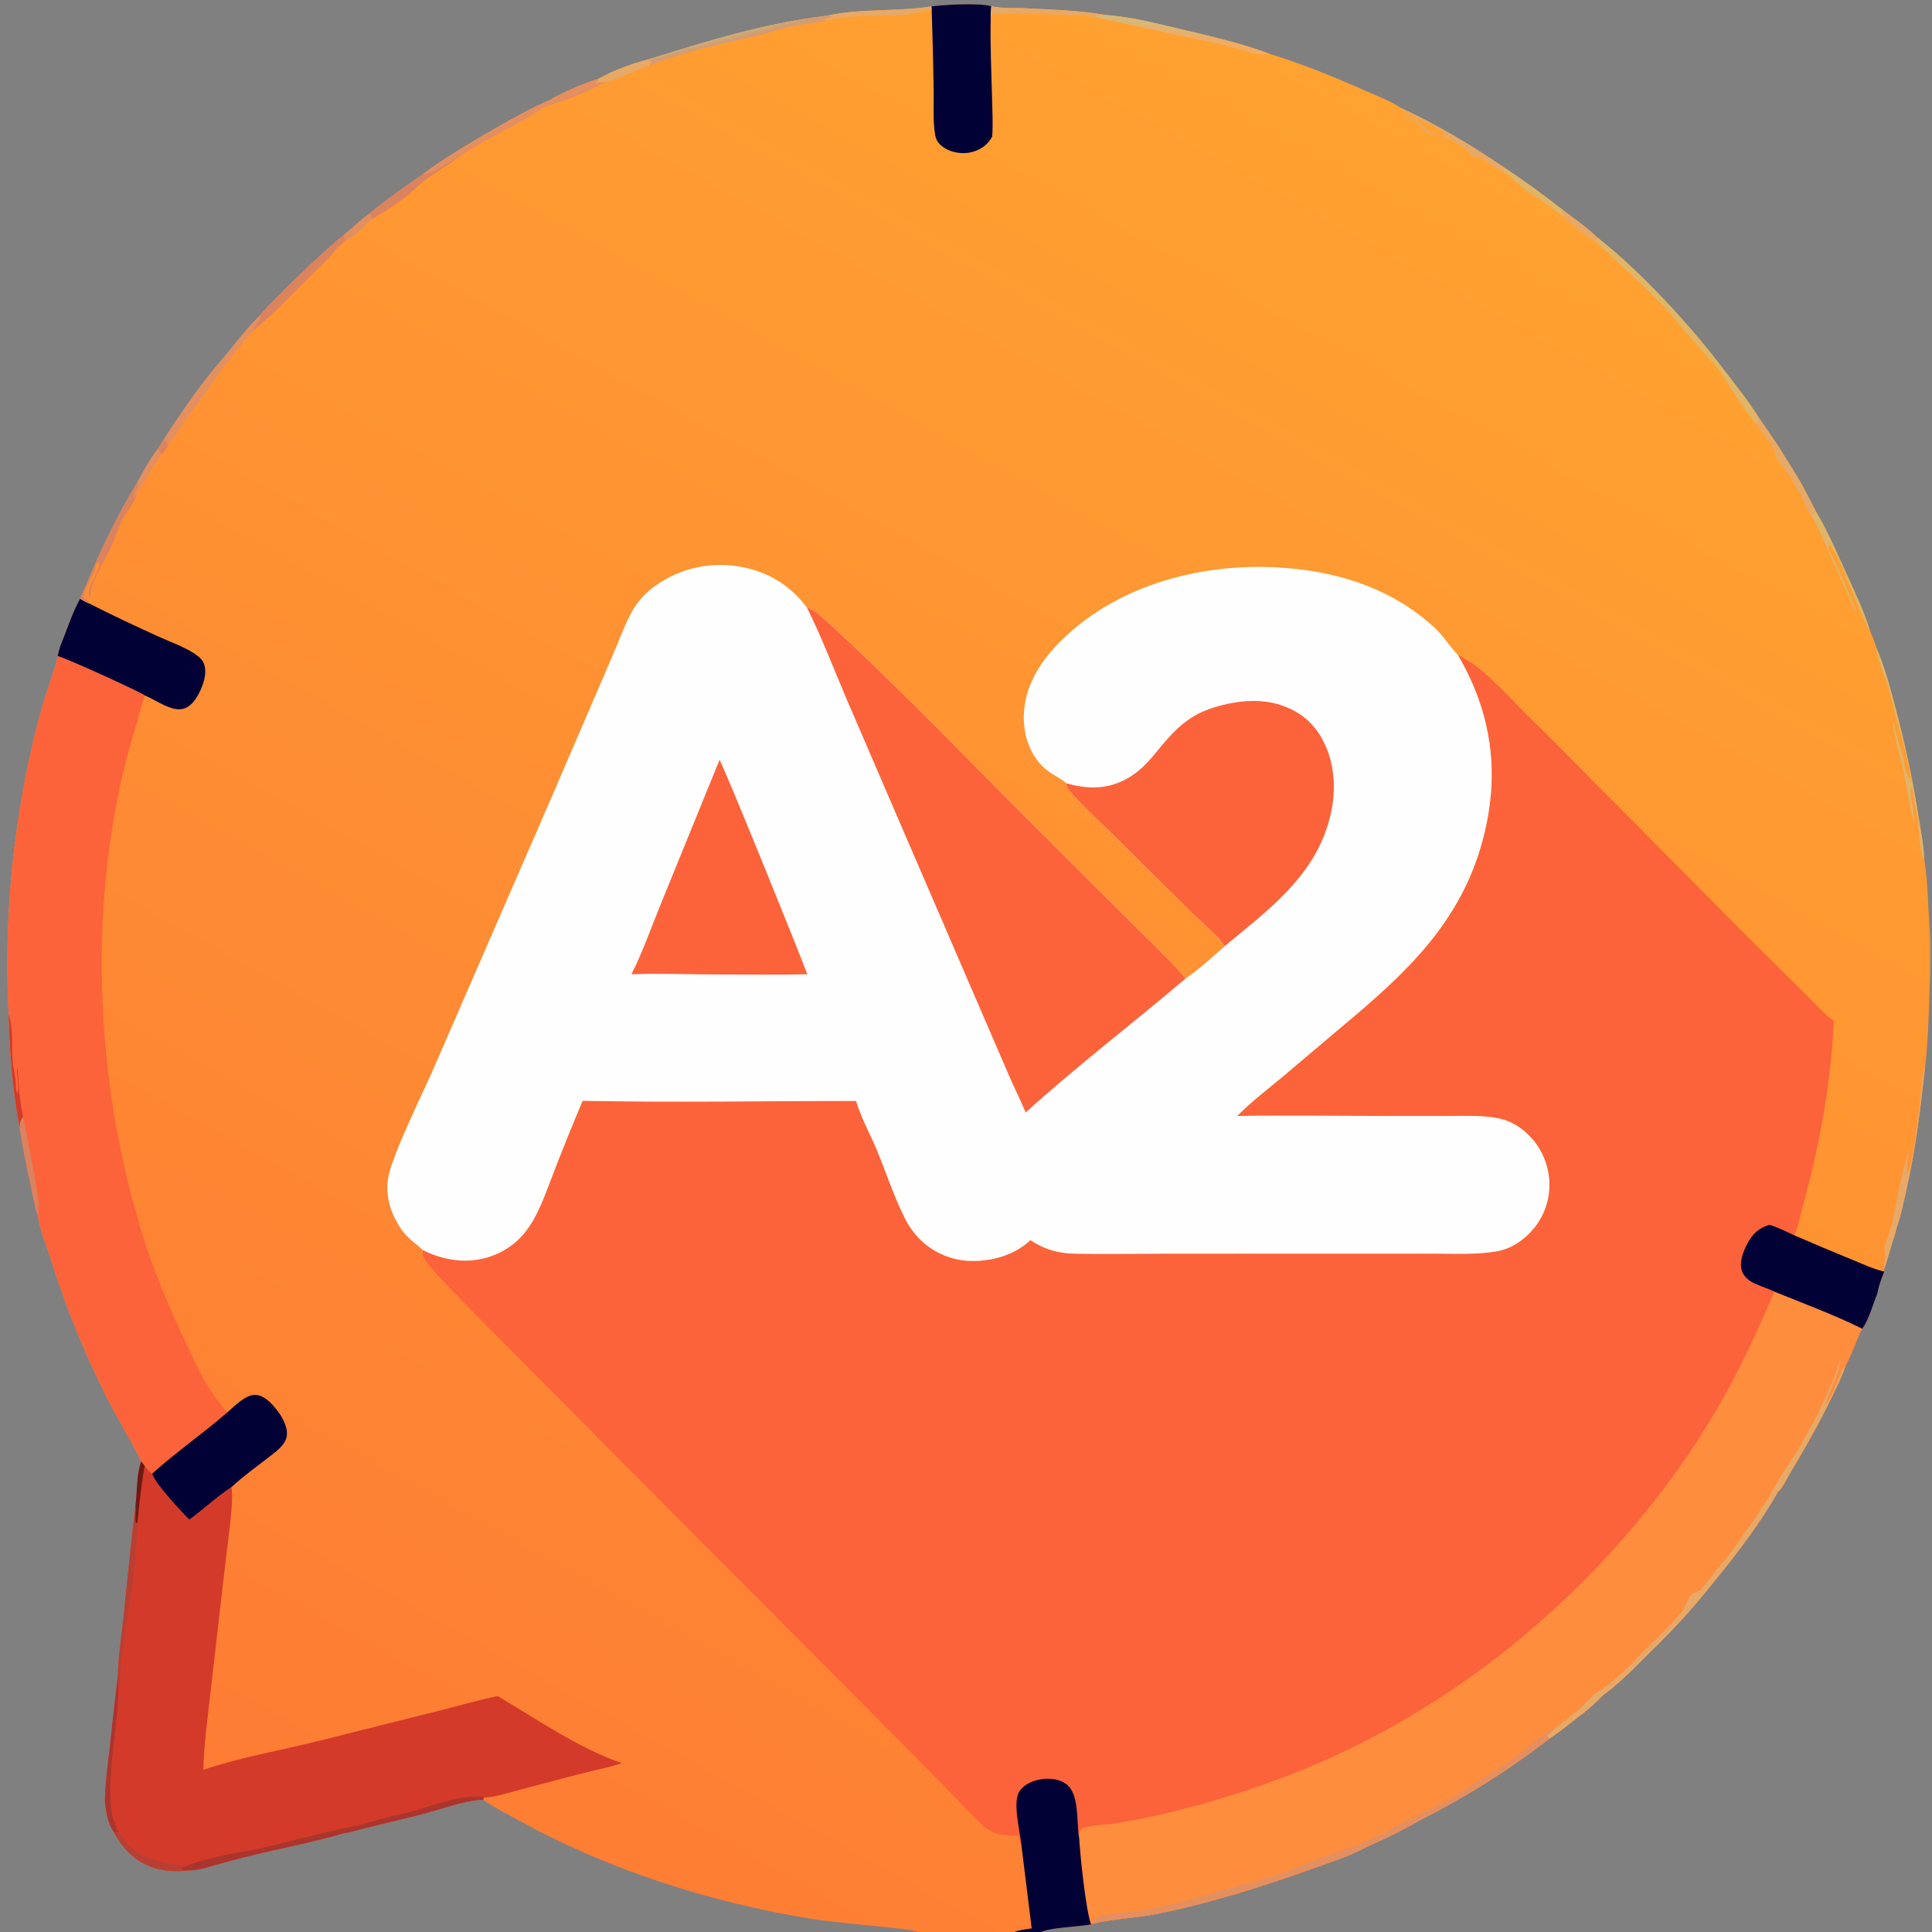 <svg version="1.1" xmlns="http://www.w3.org/2000/svg" style="display: block;" viewBox="0 0 2048 2048" width="512" height="512">
<rect x="0" y="0" width="2048" height="2048" fill="#808080" stroke="none"/>
<defs>
	<linearGradient id="Gradient1" gradientUnits="userSpaceOnUse" x1="1234.72" y1="38.168" x2="1236.32" y2="24.487">
		<stop class="stop0" offset="0" stop-opacity="1" stop-color="rgb(241,171,99)"/>
		<stop class="stop1" offset="1" stop-opacity="1" stop-color="rgb(212,185,123)"/>
	</linearGradient>
	<linearGradient id="Gradient2" gradientUnits="userSpaceOnUse" x1="768.201" y1="44.764" x2="766.846" y2="39.622">
		<stop class="stop0" offset="0" stop-opacity="1" stop-color="rgb(212,155,111)"/>
		<stop class="stop1" offset="1" stop-opacity="1" stop-color="rgb(202,172,122)"/>
	</linearGradient>
	<linearGradient id="Gradient3" gradientUnits="userSpaceOnUse" x1="470.158" y1="2012.49" x2="1514.24" y2="131.025">
		<stop class="stop0" offset="0" stop-opacity="1" stop-color="rgb(254,124,52)"/>
		<stop class="stop1" offset="1" stop-opacity="1" stop-color="rgb(255,162,49)"/>
	</linearGradient>
</defs>
<path transform="translate(0,0)" fill="url(#Gradient3)" d="M 987.303 6.745 C 1002.11 4.98 1036.87 2.781 1050.85 6.544 C 1061.66 9.343 1074.47 8.134 1085.62 8.691 C 1114.78 10.146 1144.27 11.014 1173.1 15.983 C 1199.42 17.888 1225.17 24.689 1250.76 30.704 C 1282.86 38.254 1315.29 45.532 1346.21 57.179 C 1381.37 68.097 1414.15 81.478 1447.77 96.361 C 1459.73 101.66 1474.12 107.084 1484.94 114.415 C 1523.29 131.965 1560.43 154.402 1595.3 178.071 C 1615.75 191.69 1635.66 206.096 1654.99 221.256 C 1667.67 231.032 1681.79 240.717 1693.32 251.805 C 1737.66 286.285 1791.69 344.644 1825.76 389.85 C 1839.2 407.348 1853.45 424.952 1865.03 443.739 C 1872.16 453.766 1879.13 463.909 1885.93 474.164 C 1895.07 489.658 1905.63 504.679 1913.83 520.65 L 1925.24 542.697 C 1928.18 548.014 1931.66 553.408 1934.19 558.91 C 1942.84 575.548 1950.4 592.883 1958.15 609.96 C 1966.78 628.981 1976.09 648.352 1982.18 668.356 C 1984.24 673.799 1987.51 680.181 1988.57 685.82 C 1997.89 706.699 2003.61 728.886 2009.42 750.942 C 2019.75 790.131 2027.92 828.343 2034.17 868.367 C 2036.27 881.819 2039.27 896.401 2039.62 909.949 C 2043.94 936.342 2043.77 963.774 2045.84 990.443 C 2046.16 1004.16 2045.63 1017.9 2045.96 1031.59 C 2044.68 1064.92 2044.54 1098.87 2040.56 1132.01 C 2035.66 1176.82 2030.25 1220.73 2020.1 1264.71 C 2017.34 1276.69 2014.88 1289.36 2010.7 1300.92 C 2009.46 1305.6 2008.51 1310.78 2006.4 1315.15 C 2004.13 1323.97 2001.26 1332.54 1998.71 1341.27 L 1996.98 1346.03 L 1997.32 1348 C 1994.79 1354.54 1991.17 1363.61 1990.3 1370.56 C 1985.2 1382.93 1981.74 1397.48 1974.09 1408.5 L 1971.38 1413.37 C 1966.47 1424.99 1961.96 1437.55 1955.94 1448.62 C 1952.44 1459.84 1946.76 1470.58 1941.66 1481.16 C 1928.1 1509.29 1913.13 1535.63 1897.04 1562.37 C 1894.29 1566.95 1888.93 1578.46 1884.83 1581.18 C 1869.99 1607.43 1852.9 1630.93 1834.51 1654.75 C 1816.57 1677.3 1798.65 1699.83 1779.03 1720.99 C 1764.54 1736.61 1749 1751.41 1733.99 1766.54 C 1722.95 1777.41 1711.95 1787.64 1699.45 1796.88 C 1690.95 1805.22 1682.49 1813.46 1672.68 1820.29 C 1662.77 1828.08 1652.97 1836.05 1642.45 1843.01 C 1599.55 1876.22 1553.54 1905.2 1505.07 1929.54 C 1486.32 1940.47 1466.84 1949.69 1447.1 1958.63 C 1429.57 1967.96 1409.74 1974.24 1391.08 1980.92 C 1337.45 2000.11 1281.97 2017.72 1226.02 2028.84 C 1203.51 2033.31 1180.04 2033.97 1157.79 2039.29 L 1156.53 2039.97 C 1142.44 2042.65 1114.6 2043.02 1103.53 2048 L 1075.31 2048 L 973.316 2048 C 963.868 2044.84 952.373 2044.47 942.495 2043.29 C 915.094 2040.04 887.349 2038.31 860.104 2033.99 C 754.316 2017.21 641.995 1981.19 548.374 1928.83 C 536.25 1922.04 523.449 1915.94 512.225 1907.74 C 492.088 1907.96 459.293 1920.94 438.304 1925.45 L 388.494 1937.54 C 380.37 1939.52 371.976 1942.21 363.739 1943.51 C 336.669 1951.39 308.733 1957.2 281.242 1963.43 C 266.172 1966.89 251.179 1970.67 236.274 1974.78 C 225.044 1977.77 212.048 1982.61 200.393 1982.74 C 188.212 1984.28 175.236 1983.72 163.448 1980.1 C 143.512 1973.98 129.726 1959.52 120.291 1941.42 C 113.989 1932.61 112.463 1920.16 111.164 1909.71 C 111.459 1890.39 114.322 1870.6 116.432 1851.39 C 119.132 1826.22 121.969 1801.06 124.943 1775.91 C 125.266 1755.4 128.933 1733.82 131.043 1713.32 C 135.04 1674.51 138.759 1635.56 143.51 1596.84 C 145.544 1581.96 144.504 1562.98 149.731 1549.1 C 138.045 1525.33 123.977 1502.72 112.013 1479.08 C 88.604 1432.21 69.016 1383.52 53.44 1333.49 C 49.016 1319.34 42.182 1303.76 40.231 1289.11 C 36.804 1278.94 35.024 1267.82 32.739 1257.33 C 28.237 1236.68 23.938 1216.2 20.855 1195.28 C 13.281 1156.35 10.167 1114.97 9.213 1075.37 C 4.137 977.668 12.999 879.736 35.534 784.528 C 39.218 769.442 43.017 754.274 47.668 739.452 C 51.936 725.847 56.934 712.533 60.599 698.738 L 61.16 695.48 C 61.694 692.334 62.725 689.128 63.504 686.023 C 70.392 669.028 76.141 650.743 84.879 634.628 L 87.409 628.927 C 92.676 618.26 96.75 606.633 101.691 595.755 C 114.911 566.644 129.124 538.063 145.867 510.804 C 152.416 498.676 159.043 486.709 167.405 475.713 L 173.729 465.716 C 193.874 434.519 216.102 402.332 240.905 374.592 C 252.221 360.225 263.56 346.175 276.602 333.306 C 280.92 327.166 287.305 321.642 292.577 316.19 C 310.876 297.362 329.849 279.2 349.458 261.74 C 354.42 257.289 359.455 253.038 364.686 248.907 C 373.677 241.476 382.208 233.356 391.579 226.411 C 409.463 211.285 428.856 198.165 448.054 184.792 C 471.544 165.925 554.446 117.285 582.122 106.415 C 592.767 99.629 622.672 86.505 634.651 83.428 C 649.999 74.572 669.694 67.556 686.744 63.035 C 751.411 42.988 809.971 24.695 877.805 16.412 C 911.58 8.812 953.652 12.445 987.303 6.745 z"/>
<path transform="translate(0,0)" fill="rgb(252,99,58)" d="M 1545.32 694.101 C 1548.57 695.817 1551.7 697.705 1554.87 699.561 C 1577.44 712.769 1604.47 744.258 1624.18 763.271 C 1646.3 784.612 1667.64 806.807 1689.34 828.575 L 1850.28 990.729 L 1915.37 1055.35 C 1924.47 1064.22 1933.62 1074.85 1943.89 1082.23 C 1941.12 1148.01 1928.72 1214.29 1911.34 1277.69 C 1908.47 1288.19 1906.58 1299.6 1902 1309.48 C 1922.26 1318.3 1942.62 1326.89 1963.07 1335.24 C 1974.11 1339.75 1985.74 1345.22 1997.32 1348 C 1994.79 1354.54 1991.17 1363.61 1990.3 1370.56 C 1985.2 1382.93 1981.74 1397.48 1974.09 1408.5 L 1971.38 1413.37 C 1966.47 1424.99 1961.96 1437.55 1955.94 1448.62 C 1952.44 1459.84 1946.76 1470.58 1941.66 1481.16 C 1928.1 1509.29 1913.13 1535.63 1897.04 1562.37 C 1894.29 1566.95 1888.93 1578.46 1884.83 1581.18 C 1869.99 1607.43 1852.9 1630.93 1834.51 1654.75 C 1816.57 1677.3 1798.65 1699.83 1779.03 1720.99 C 1764.54 1736.61 1749 1751.41 1733.99 1766.54 C 1722.95 1777.41 1711.95 1787.64 1699.45 1796.88 C 1690.95 1805.22 1682.49 1813.46 1672.68 1820.29 C 1662.77 1828.08 1652.97 1836.05 1642.45 1843.01 C 1599.55 1876.22 1553.54 1905.2 1505.07 1929.54 C 1486.32 1940.47 1466.84 1949.69 1447.1 1958.63 C 1429.57 1967.96 1409.74 1974.24 1391.08 1980.92 C 1337.45 2000.11 1281.97 2017.72 1226.02 2028.84 C 1203.51 2033.31 1180.04 2033.97 1157.79 2039.29 L 1156.53 2039.97 C 1142.44 2042.65 1114.6 2043.02 1103.53 2048 L 1075.31 2048 C 1080.63 2045.76 1087.92 2045.2 1093.64 2044.16 L 1082.68 1955.48 C 1081.64 1953.97 1080.72 1952.81 1080.4 1950.96 C 1080.1 1949.24 1079.96 1947.4 1079.74 1945.67 L 1077.89 1946.33 C 1072.48 1945.08 1066.92 1945.65 1061.45 1944.8 C 1053.43 1943.55 1047.6 1940.23 1041.64 1934.81 C 1029.48 1923.74 1018.36 1911.02 1006.7 1899.37 L 913.156 1804.8 L 707.551 1598.47 L 523.215 1412.79 C 507.352 1396.5 491.189 1380.55 475.54 1364.03 C 467.478 1355.52 458.617 1346.78 451.738 1337.27 C 448.663 1333.02 447.5 1330.3 448.213 1325.11 C 450.073 1326.05 451.962 1326.94 453.878 1327.76 C 476.298 1337.55 501.059 1339.62 524.062 1330.34 C 537.166 1325.13 548.64 1316.52 557.298 1305.39 C 571.679 1286.84 579.362 1261.72 587.987 1240.04 C 597.479 1215.5 607.355 1191.12 617.609 1166.89 C 714.103 1168.81 810.961 1167.04 907.494 1167.09 C 912.532 1184.5 922.407 1201.98 929.419 1218.85 C 939.215 1242.41 947.355 1267.68 958.714 1290.42 C 962.644 1298.47 967.752 1305.89 973.871 1312.43 C 988.719 1327.8 1009.14 1336.53 1030.51 1336.66 C 1052.23 1336.97 1076.38 1329.98 1092.18 1314.57 C 1107.26 1324.47 1121.63 1328.67 1139.62 1328.97 C 1172.4 1329.51 1205.28 1328.96 1238.07 1328.94 L 1428.92 1328.92 L 1520.73 1328.91 C 1542.52 1328.89 1565.24 1330.19 1586.77 1326.43 C 1599.8 1324.16 1611.08 1317.33 1620.49 1308.09 C 1634.49 1294.43 1642.39 1275.71 1642.42 1256.15 C 1642.47 1235.93 1634.28 1216.56 1619.74 1202.5 C 1610.93 1194 1600.3 1187.83 1588.25 1185.44 C 1571.6 1182.13 1554.37 1182.93 1537.48 1182.95 L 1482.19 1182.99 C 1425.32 1183.02 1368.31 1182.15 1311.46 1182.96 C 1326.54 1167.75 1343.94 1154.53 1360.37 1140.79 L 1422.65 1088.15 C 1489.82 1032 1548.45 978.328 1571.88 889.883 C 1590.31 820.277 1581.61 756.2 1545.32 694.101 z"/>
<path transform="translate(0,0)" fill="rgb(254,141,61)" d="M 1880.77 1369.12 C 1911.92 1381.76 1943.98 1393.55 1974.09 1408.5 L 1971.38 1413.37 C 1966.47 1424.99 1961.96 1437.55 1955.94 1448.62 C 1952.44 1459.84 1946.76 1470.58 1941.66 1481.16 C 1928.1 1509.29 1913.13 1535.63 1897.04 1562.37 C 1894.29 1566.95 1888.93 1578.46 1884.83 1581.18 C 1869.99 1607.43 1852.9 1630.93 1834.51 1654.75 C 1816.57 1677.3 1798.65 1699.83 1779.03 1720.99 C 1764.54 1736.61 1749 1751.41 1733.99 1766.54 C 1722.95 1777.41 1711.95 1787.64 1699.45 1796.88 C 1690.95 1805.22 1682.49 1813.46 1672.68 1820.29 C 1662.77 1828.08 1652.97 1836.05 1642.45 1843.01 C 1599.55 1876.22 1553.54 1905.2 1505.07 1929.54 C 1486.32 1940.47 1466.84 1949.69 1447.1 1958.63 C 1429.57 1967.96 1409.74 1974.24 1391.08 1980.92 C 1337.45 2000.11 1281.97 2017.72 1226.02 2028.84 C 1203.51 2033.31 1180.04 2033.97 1157.79 2039.29 L 1156.53 2039.97 C 1150.93 2024.7 1144.99 1966.76 1143.93 1948.29 C 1143.93 1945.93 1143.75 1943.45 1144.49 1941.18 C 1146.57 1934.78 1171.77 1934.4 1178.24 1933.43 C 1244 1923.57 1319.47 1901 1380.96 1876.02 C 1560.52 1803.07 1718.58 1664.11 1817.59 1497.81 C 1841.88 1457.02 1862.37 1412.83 1880.77 1369.12 z"/>
<path transform="translate(0,0)" fill="rgb(228,143,96)" d="M 1500.58 1925.42 C 1514.58 1917.13 1530.02 1911.4 1543.76 1902.69 C 1564.7 1889.42 1586.7 1876.31 1606.94 1862.07 C 1620.12 1852.8 1633.18 1838.25 1648.21 1832.29 L 1647.61 1832.96 C 1645.61 1835.19 1643.67 1836.82 1641.23 1838.55 L 1640.49 1840.51 L 1642.45 1843.01 C 1599.55 1876.22 1553.54 1905.2 1505.07 1929.54 C 1486.32 1940.47 1466.84 1949.69 1447.1 1958.63 C 1429.57 1967.96 1409.74 1974.24 1391.08 1980.92 C 1337.45 2000.11 1281.97 2017.72 1226.02 2028.84 C 1203.51 2033.31 1180.04 2033.97 1157.79 2039.29 C 1157.98 2038 1157.78 2038.25 1158.47 2037.28 C 1158.72 2036.92 1159.01 2036.6 1159.26 2036.25 C 1161.3 2033.54 1162.85 2032.27 1166.1 2031.14 C 1175.65 2027.82 1206.23 2026.47 1219.48 2023.84 C 1244.92 2018.8 1269.59 2011.06 1294.51 2004.05 C 1316.9 1997.75 1339.48 1992.31 1361.45 1984.62 C 1374.57 1980.02 1387.11 1973.98 1400.17 1969.22 C 1416.68 1963.22 1432.9 1958.49 1449.15 1951.51 C 1466.39 1943.03 1483.46 1934.14 1500.58 1925.42 z"/>
<path transform="translate(0,0)" fill="rgb(231,169,103)" d="M 1875.34 1586.91 C 1877.36 1586.06 1878.35 1585.4 1879.64 1583.67 C 1880.8 1582.1 1881.94 1580.83 1883.38 1579.5 L 1884.83 1581.18 C 1869.99 1607.43 1852.9 1630.93 1834.51 1654.75 C 1816.57 1677.3 1798.65 1699.83 1779.03 1720.99 C 1764.54 1736.61 1749 1751.41 1733.99 1766.54 C 1722.95 1777.41 1711.95 1787.64 1699.45 1796.88 C 1690.95 1805.22 1682.49 1813.46 1672.68 1820.29 L 1669.45 1815.51 C 1680.25 1808.47 1686.12 1796.02 1697.8 1791.17 C 1700.67 1788.33 1704.34 1786.13 1707.48 1783.57 C 1714.44 1777.89 1721.19 1771.84 1727.73 1765.7 C 1744.61 1747.09 1763.78 1730.54 1780.33 1711.73 C 1785.72 1705.61 1787.5 1697.54 1792.39 1691.2 C 1795.32 1687.41 1799.55 1688.47 1802.96 1684.86 C 1812.05 1675.27 1818.83 1663.69 1828.17 1654.22 C 1832.87 1649.2 1836.67 1642.97 1840.64 1637.35 C 1847.41 1627.78 1854.45 1618.35 1860.96 1608.6 C 1865.75 1601.44 1870.11 1593.74 1875.34 1586.91 z"/>
<path transform="translate(0,0)" fill="rgb(231,169,103)" d="M 1875.34 1586.91 C 1883.28 1569.97 1895.07 1554.13 1904.92 1538.23 C 1920.04 1513.81 1943.16 1468.97 1950.45 1441.56 L 1950.86 1440 C 1952.21 1452.17 1934.03 1484.61 1935.19 1488.66 C 1940.09 1484.33 1950.87 1456.78 1954.26 1449.14 L 1955.94 1448.62 C 1952.44 1459.84 1946.76 1470.58 1941.66 1481.16 C 1928.1 1509.29 1913.13 1535.63 1897.04 1562.37 C 1894.29 1566.95 1888.93 1578.46 1884.83 1581.18 L 1883.38 1579.5 C 1881.94 1580.83 1880.8 1582.1 1879.64 1583.67 C 1878.35 1585.4 1877.36 1586.06 1875.34 1586.91 z"/>
<path transform="translate(0,0)" fill="rgb(231,169,103)" d="M 1669.45 1815.51 L 1672.68 1820.29 C 1662.77 1828.08 1652.97 1836.05 1642.45 1843.01 L 1640.49 1840.51 L 1641.23 1838.55 C 1643.67 1836.82 1645.61 1835.19 1647.61 1832.96 L 1648.21 1832.29 C 1655.45 1826.94 1662.31 1821.01 1669.45 1815.51 z"/>
<path transform="translate(0,0)" fill="rgb(2,1,53)" d="M 1082.68 1955.48 C 1081.4 1941.69 1072.93 1910.29 1080.75 1898.73 C 1085.62 1891.54 1094.49 1887.65 1102.78 1886.22 C 1112.06 1884.62 1122.85 1885.53 1130.56 1891.41 C 1144.3 1901.88 1141.06 1931.14 1143.73 1947.14 L 1143.93 1948.29 C 1144.99 1966.76 1150.93 2024.7 1156.53 2039.97 C 1142.44 2042.65 1114.6 2043.02 1103.53 2048 L 1075.31 2048 C 1080.63 2045.76 1087.92 2045.2 1093.64 2044.16 L 1082.68 1955.48 z"/>
<path transform="translate(0,0)" fill="rgb(2,1,53)" d="M 1875.76 1298.31 C 1884.85 1301.15 1893.39 1305.44 1902 1309.48 C 1922.26 1318.3 1942.62 1326.89 1963.07 1335.24 C 1974.11 1339.75 1985.74 1345.22 1997.32 1348 C 1994.79 1354.54 1991.17 1363.61 1990.3 1370.56 C 1985.2 1382.93 1981.74 1397.48 1974.09 1408.5 C 1943.98 1393.55 1911.92 1381.76 1880.77 1369.12 C 1874.14 1365.75 1866.63 1363.69 1859.84 1360.52 C 1853.86 1357.73 1848.47 1353.44 1846.41 1346.95 C 1843.53 1337.85 1847.88 1326.67 1852.13 1318.56 C 1857.77 1307.82 1864.27 1301.8 1875.76 1298.31 z"/>
<path transform="translate(0,0)" fill="rgb(254,254,254)" d="M 448.213 1325.11 C 441.517 1318.59 433.957 1314.04 428.035 1306.51 C 415.658 1290.79 408.282 1269.86 411.243 1249.73 C 414.73 1226.04 448.662 1157.9 459.49 1132.89 L 583.013 848.998 L 647.825 698.497 C 654.623 683.127 660.342 667.031 667.912 652.034 C 673.782 640.407 681.583 630.899 691.884 622.983 C 717.045 603.883 748.788 595.613 780.071 600.006 C 811.128 604.313 836.422 618.948 855.305 643.866 C 863.501 645.018 886.021 667.45 892.929 673.882 C 965.777 741.71 1034.69 814.119 1105.24 884.344 L 1199.51 978.263 C 1218.75 997.462 1239.15 1016.58 1256.89 1037.16 C 1271.16 1027.38 1285.27 1014.44 1298.26 1002.95 C 1290.85 991.5 1275.34 979.178 1265.37 969.442 C 1237.83 942.59 1210.5 915.527 1183.38 888.258 C 1173.11 878.111 1136.19 843.856 1130.64 833.691 C 1129.76 832.08 1130.17 832.062 1130.67 830.418 C 1122.68 823.623 1112.77 820.289 1104.58 811.824 C 1090.46 797.249 1084.55 776.914 1085.36 757.006 C 1086.72 723.088 1106.61 695.73 1130.74 673.471 C 1189.26 619.48 1272.49 597.808 1350.6 601.296 C 1413.54 604.106 1474.21 622.221 1521.07 665.773 C 1530.08 674.145 1536.18 684.516 1544.51 693.3 C 1544.77 693.575 1545.05 693.834 1545.32 694.101 C 1581.61 756.2 1590.31 820.277 1571.88 889.883 C 1548.45 978.328 1489.82 1032 1422.65 1088.15 L 1360.37 1140.79 C 1343.94 1154.53 1326.54 1167.75 1311.46 1182.96 C 1368.31 1182.15 1425.32 1183.02 1482.19 1182.99 L 1537.48 1182.95 C 1554.37 1182.93 1571.6 1182.13 1588.25 1185.44 C 1600.3 1187.83 1610.93 1194 1619.74 1202.5 C 1634.28 1216.56 1642.47 1235.93 1642.42 1256.15 C 1642.39 1275.71 1634.49 1294.43 1620.49 1308.09 C 1611.08 1317.33 1599.8 1324.16 1586.77 1326.43 C 1565.24 1330.19 1542.52 1328.89 1520.73 1328.91 L 1428.92 1328.92 L 1238.07 1328.94 C 1205.28 1328.96 1172.4 1329.51 1139.62 1328.97 C 1121.63 1328.67 1107.26 1324.47 1092.18 1314.57 C 1076.38 1329.98 1052.23 1336.97 1030.51 1336.66 C 1009.14 1336.53 988.719 1327.8 973.871 1312.43 C 967.752 1305.89 962.644 1298.47 958.714 1290.42 C 947.355 1267.68 939.215 1242.41 929.419 1218.85 C 922.407 1201.98 912.532 1184.5 907.494 1167.09 C 810.961 1167.04 714.103 1168.81 617.609 1166.89 C 607.355 1191.12 597.479 1215.5 587.987 1240.04 C 579.362 1261.72 571.679 1286.84 557.298 1305.39 C 548.64 1316.52 537.166 1325.13 524.062 1330.34 C 501.059 1339.62 476.298 1337.55 453.878 1327.76 C 451.962 1326.94 450.073 1326.05 448.213 1325.11 z"/>
<path transform="translate(0,0)" fill="rgb(252,99,58)" d="M 855.305 643.866 C 863.501 645.018 886.021 667.45 892.929 673.882 C 965.777 741.71 1034.69 814.119 1105.24 884.344 L 1199.51 978.263 C 1218.75 997.462 1239.15 1016.58 1256.89 1037.16 C 1200.77 1084.89 1141.81 1129.76 1087.26 1179.28 C 1081.7 1165.93 1075.07 1152.97 1069.37 1139.65 L 963.834 895.141 L 898.088 742.647 C 884.061 709.78 871.265 675.828 855.305 643.866 z"/>
<path transform="translate(0,0)" fill="rgb(252,99,58)" d="M 1130.67 830.418 C 1153.38 836.711 1173.99 836.934 1195.04 825.174 C 1206.76 818.627 1215.79 809.354 1224.22 799.053 C 1248.25 769.676 1263.03 754.106 1301.99 745.974 C 1318.98 742.425 1336.78 741.572 1353.65 746.218 C 1374.44 751.945 1390.54 763.623 1401.11 782.529 C 1416.43 809.904 1416.89 841.996 1408.4 871.588 C 1391.44 930.701 1343.21 965.462 1298.26 1002.95 C 1290.85 991.5 1275.34 979.178 1265.37 969.442 C 1237.83 942.59 1210.5 915.527 1183.38 888.258 C 1173.11 878.111 1136.19 843.856 1130.64 833.691 C 1129.76 832.08 1130.17 832.062 1130.67 830.418 z"/>
<path transform="translate(0,0)" fill="rgb(252,99,58)" d="M 762.681 805.604 C 765.907 808.61 849.456 1014.99 855.781 1032.75 C 825.215 1033.52 794.533 1033 763.952 1032.99 C 732.549 1033.04 700.636 1031.57 669.311 1032.74 C 681.435 1009.01 690.476 982.512 700.66 957.836 L 762.681 805.604 z"/>
<path transform="translate(0,0)" fill="rgb(252,99,58)" d="M 61.16 695.48 C 67.104 696.273 147.69 732.843 153.712 737.313 L 152.513 738.699 L 153.004 739.403 L 152.634 740.408 C 149.244 749.839 147.035 759.701 144.087 769.281 C 90.167 944.508 98.401 1148.4 155.31 1321.82 C 169.154 1364.01 188 1404.75 207.077 1444.8 C 216.048 1463.63 227.076 1481.52 240.919 1497.2 C 215.085 1519.69 186.749 1539.22 161.32 1562.09 C 158.189 1560.27 155.73 1556.66 153.391 1553.92 L 149.731 1549.1 C 138.045 1525.33 123.977 1502.72 112.013 1479.08 C 88.604 1432.21 69.016 1383.52 53.44 1333.49 C 49.016 1319.34 42.182 1303.76 40.231 1289.11 C 36.804 1278.94 35.024 1267.82 32.739 1257.33 C 28.237 1236.68 23.938 1216.2 20.855 1195.28 C 13.281 1156.35 10.167 1114.97 9.213 1075.37 C 4.137 977.668 12.999 879.736 35.534 784.528 C 39.218 769.442 43.017 754.274 47.668 739.452 C 51.936 725.847 56.934 712.533 60.599 698.738 L 61.16 695.48 z"/>
<path transform="translate(0,0)" fill="rgb(219,130,95)" d="M 24.547 1183.71 C 27.343 1197.69 42.657 1273.53 41.19 1280.98 L 40.433 1276.73 C 40.04 1280.61 41.509 1285.76 40.231 1289.11 C 36.804 1278.94 35.024 1267.82 32.739 1257.33 C 28.237 1236.68 23.938 1216.2 20.855 1195.28 C 21.01 1190.23 21.409 1187.79 24.547 1183.71 z"/>
<path transform="translate(0,0)" fill="rgb(212,58,41)" d="M 9.213 1075.37 C 14.144 1089.38 12.31 1107.99 13.309 1122.76 C 13.795 1129.94 15.5 1137.04 16.395 1144.19 C 17.013 1149.12 16.286 1154.12 18.165 1158.8 L 17.705 1158.02 L 18.948 1158.43 C 20.439 1150.09 17.374 1141.4 18.154 1132.7 L 18.571 1132.57 C 19.624 1148.99 20.773 1167.76 24.547 1183.71 C 21.409 1187.79 21.01 1190.23 20.855 1195.28 C 13.281 1156.35 10.167 1114.97 9.213 1075.37 z"/>
<path transform="translate(0,0)" fill="rgb(212,58,41)" d="M 149.731 1549.1 L 153.391 1553.92 C 155.73 1556.66 158.189 1560.27 161.32 1562.09 C 163.73 1572.01 192.54 1602.94 200.724 1610.83 C 215.793 1599.97 229.836 1586.48 245.303 1576.44 C 248.202 1591.16 241.579 1633.22 239.623 1650.79 L 223.141 1793.99 C 220.127 1821.18 216.232 1848.74 215.537 1876.11 C 255.29 1862.59 298.264 1855.41 339.006 1845.17 L 463.154 1814.03 C 484.581 1808.67 505.939 1802.3 527.591 1797.94 C 567.477 1821.53 615.293 1854.26 659.195 1868.98 C 644.319 1874.03 628.184 1876.9 612.95 1880.91 L 551.118 1897.21 C 539.168 1900.33 525.289 1905.1 512.967 1905.54 L 512.225 1907.74 C 492.088 1907.96 459.293 1920.94 438.304 1925.45 L 388.494 1937.54 C 380.37 1939.52 371.976 1942.21 363.739 1943.51 C 336.669 1951.39 308.733 1957.2 281.242 1963.43 C 266.172 1966.89 251.179 1970.67 236.274 1974.78 C 225.044 1977.77 212.048 1982.61 200.393 1982.74 C 188.212 1984.28 175.236 1983.72 163.448 1980.1 C 143.512 1973.98 129.726 1959.52 120.291 1941.42 C 113.989 1932.61 112.463 1920.16 111.164 1909.71 C 111.459 1890.39 114.322 1870.6 116.432 1851.39 C 119.132 1826.22 121.969 1801.06 124.943 1775.91 C 125.266 1755.4 128.933 1733.82 131.043 1713.32 C 135.04 1674.51 138.759 1635.56 143.51 1596.84 C 145.544 1581.96 144.504 1562.98 149.731 1549.1 z"/>
<path transform="translate(0,0)" fill="rgb(170,53,46)" d="M 423.802 1923.21 C 428.531 1921.87 433.499 1921.36 438.267 1919.96 C 455.973 1914.76 495.564 1900.16 512.967 1905.54 L 512.225 1907.74 C 492.088 1907.96 459.293 1920.94 438.304 1925.45 L 388.494 1937.54 C 380.37 1939.52 371.976 1942.21 363.739 1943.51 C 336.669 1951.39 308.733 1957.2 281.242 1963.43 C 266.172 1966.89 251.179 1970.67 236.274 1974.78 C 225.044 1977.77 212.048 1982.61 200.393 1982.74 C 197.408 1982.58 194.905 1982.59 192.214 1981.11 C 193.353 1978.89 194.803 1979 197.069 1978.22 C 210.278 1972.3 248.544 1963.37 263.448 1962.1 C 296.444 1954.88 328.872 1945.76 361.894 1938.69 C 382.668 1935.2 403.135 1927.79 423.802 1923.21 z"/>
<path transform="translate(0,0)" fill="rgb(184,63,51)" d="M 143.51 1596.84 C 144.986 1602.75 142.336 1609.09 144.091 1614.41 L 145.701 1614 C 146.218 1623.6 144.392 1633.91 143.609 1643.56 C 142.766 1653.93 142.447 1664.38 141.287 1674.72 C 140.095 1685.35 137.856 1695.86 136.266 1706.44 C 133.612 1724.09 131.353 1741.89 128.823 1759.57 C 127.543 1768.52 128.011 1780.17 125.523 1788.58 C 125.583 1784.32 125.294 1780.16 124.943 1775.91 C 125.266 1755.4 128.933 1733.82 131.043 1713.32 C 135.04 1674.51 138.759 1635.56 143.51 1596.84 z"/>
<path transform="translate(0,0)" fill="rgb(170,53,46)" d="M 124.943 1775.91 C 125.294 1780.16 125.583 1784.32 125.523 1788.58 C 125.666 1829.62 111.577 1887.1 119.132 1924.73 C 120.374 1930.91 122.781 1936.27 125.677 1941.85 L 123.478 1942.84 L 120.291 1941.42 C 113.989 1932.61 112.463 1920.16 111.164 1909.71 C 111.459 1890.39 114.322 1870.6 116.432 1851.39 C 119.132 1826.22 121.969 1801.06 124.943 1775.91 z"/>
<path transform="translate(0,0)" fill="rgb(184,63,51)" d="M 120.291 1941.42 L 123.478 1942.84 L 125.677 1941.85 C 128.716 1946.12 131.958 1950.21 135.172 1954.35 C 147.081 1969.66 177.331 1976.41 195.54 1978.11 C 196.048 1978.16 196.559 1978.19 197.069 1978.22 C 194.803 1979 193.353 1978.89 192.214 1981.11 C 194.905 1982.59 197.408 1982.58 200.393 1982.74 C 188.212 1984.28 175.236 1983.72 163.448 1980.1 C 143.512 1973.98 129.726 1959.52 120.291 1941.42 z"/>
<path transform="translate(0,0)" fill="rgb(109,26,20)" d="M 149.731 1549.1 L 153.391 1553.92 C 149.725 1573.34 147.655 1594.32 145.701 1614 L 144.091 1614.41 C 142.336 1609.09 144.986 1602.75 143.51 1596.84 C 145.544 1581.96 144.504 1562.98 149.731 1549.1 z"/>
<path transform="translate(0,0)" fill="rgb(2,1,53)" d="M 84.879 634.628 C 87.957 636.507 90.865 638.403 94.29 639.579 C 118.286 651.864 142.883 663.316 167.396 674.533 C 179.776 680.198 194.367 685.156 205.714 692.612 C 210.23 695.58 214.549 698.818 216.356 704.115 C 219.733 714.017 215.393 726.545 210.655 735.429 C 207.242 741.829 202.356 748.728 195.165 751.12 C 182.607 755.298 165.146 741.804 153.712 737.313 C 147.69 732.843 67.104 696.273 61.16 695.48 C 61.694 692.334 62.725 689.128 63.504 686.023 C 70.392 669.028 76.141 650.743 84.879 634.628 z"/>
<path transform="translate(0,0)" fill="rgb(2,1,53)" d="M 987.303 6.745 C 1002.11 4.98 1036.87 2.781 1050.85 6.544 C 1050.39 10.958 1050.01 15.169 1050.19 19.62 C 1049.52 47.741 1050.96 76.173 1051.64 104.298 C 1051.96 117.799 1052.7 131.466 1051.77 144.948 C 1050.48 146.916 1049.18 148.936 1047.67 150.743 C 1041.7 157.875 1031.93 161.893 1022.8 162.296 C 1013.74 162.696 1003.22 159.831 996.619 153.336 C 993.605 150.369 991.994 147.176 991.293 143.012 C 988.78 128.084 990.005 111.693 989.746 96.532 C 989.305 68.014 988.611 39.501 987.664 10.996 L 987.303 6.745 z"/>
<path transform="translate(0,0)" fill="rgb(2,1,53)" d="M 240.919 1497.2 C 248.568 1490.66 260.506 1477.91 271.173 1478.66 C 279.525 1479.25 286.883 1486.46 291.883 1492.61 C 298.062 1500.22 305.02 1511.25 304.087 1521.37 C 303.214 1530.83 293.796 1537.82 286.806 1543.25 C 272.882 1554.07 258.252 1564.47 245.303 1576.44 C 229.836 1586.48 215.793 1599.97 200.724 1610.83 C 192.54 1602.94 163.73 1572.01 161.32 1562.09 C 186.749 1539.22 215.085 1519.69 240.919 1497.2 z"/>
<path transform="translate(0,0)" fill="rgb(223,181,104)" d="M 1693.32 251.805 C 1737.66 286.285 1791.69 344.644 1825.76 389.85 C 1839.2 407.348 1853.45 424.952 1865.03 443.739 C 1863.93 445.623 1862.99 447.338 1861.51 448.959 C 1845.94 431.047 1833.72 409.093 1820.31 389.515 C 1807.45 375.386 1794.64 360.972 1782.16 346.486 C 1776.52 339.93 1771.23 332.95 1765.29 326.663 C 1742.2 302.214 1716.57 280.212 1692.46 256.841 L 1691.76 254.499 L 1693.32 251.805 z"/>
<path transform="translate(0,0)" fill="url(#Gradient2)" d="M 686.744 63.035 C 751.411 42.988 809.971 24.695 877.805 16.412 L 882.999 17.886 L 874.193 20.545 L 875.7 21.516 C 862.951 24.95 849.528 25.727 836.619 28.515 C 825.149 30.993 814.077 35.176 802.641 37.823 C 764.195 46.721 724.51 54.881 687.764 69.697 C 689.085 68.417 690.114 67.268 691.106 65.718 L 686.744 63.035 z"/>
<path transform="translate(0,0)" fill="rgb(228,143,96)" d="M 582.122 106.415 C 592.767 99.629 622.672 86.505 634.651 83.428 C 634.248 85.369 634.269 85.726 632.62 86.937 C 632.267 87.196 631.887 87.416 631.52 87.655 C 633.696 88.008 632.664 88.19 634.609 87.071 C 634.973 87.101 635.336 87.144 635.7 87.159 C 637.522 87.238 639.066 86.803 640.844 86.684 C 641.29 86.654 641.738 86.717 642.184 86.734 C 622.061 98.278 599.545 106.208 577.589 113.417 C 548.027 133.404 514.232 146.903 485.001 167.573 C 475.396 171.289 456.469 185.74 448.054 184.792 C 471.544 165.925 554.446 117.285 582.122 106.415 z"/>
<path transform="translate(0,0)" fill="url(#Gradient1)" d="M 1173.1 15.983 C 1199.42 17.888 1225.17 24.689 1250.76 30.704 C 1282.86 38.254 1315.29 45.532 1346.21 57.179 C 1345.53 57.226 1344.86 57.261 1344.19 57.321 C 1339.96 57.702 1336.57 57.803 1332.35 57.051 C 1319.47 54.754 1307.48 49.906 1294.8 47.141 C 1250.1 37.733 1205.47 27.985 1160.92 17.898 L 1161.84 16.152 C 1165.62 16.256 1169.32 16.203 1173.1 15.983 z"/>
<path transform="translate(0,0)" fill="rgb(228,143,96)" d="M 276.602 333.306 C 276.02 339.451 269.798 344.687 268.149 350.727 C 260.184 359.829 252.5 369.172 245.106 378.743 C 235.663 389.506 228.604 401.627 220.324 413.209 C 211.953 424.915 202.572 435.987 194.473 447.87 C 189.14 455.693 185.083 464.049 178.785 471.199 C 177.491 469.16 175.429 467.439 173.729 465.716 C 193.874 434.519 216.102 402.332 240.905 374.592 C 252.221 360.225 263.56 346.175 276.602 333.306 z"/>
<path transform="translate(0,0)" fill="rgb(219,130,95)" d="M 364.686 248.907 C 365.194 251.171 365.785 253.302 365.603 255.642 C 362.143 258.807 358.688 261.94 355.439 265.324 C 348.033 275.049 337.847 283.778 329.194 292.48 C 309.67 312.115 289.72 333.36 268.149 350.727 C 269.798 344.687 276.02 339.451 276.602 333.306 C 280.92 327.166 287.305 321.642 292.577 316.19 C 310.876 297.362 329.849 279.2 349.458 261.74 C 354.42 257.289 359.455 253.038 364.686 248.907 z"/>
<path transform="translate(0,0)" fill="rgb(231,169,103)" d="M 2004.35 1301.28 C 2010.97 1273.86 2015.27 1243.18 2024.38 1216.76 C 2022.97 1225.09 2019.94 1235.86 2022.11 1244.06 C 2029.71 1229.3 2036.18 1154.44 2038.96 1133.04 L 2040.56 1132.01 C 2035.66 1176.82 2030.25 1220.73 2020.1 1264.71 C 2017.34 1276.69 2014.88 1289.36 2010.7 1300.92 C 2009.46 1305.6 2008.51 1310.78 2006.4 1315.15 C 2004.13 1323.97 2001.26 1332.54 1998.71 1341.27 L 1996.98 1346.03 C 1996.96 1344.06 1996.9 1342.24 1997.33 1340.31 C 1998.3 1335.96 1998.21 1332.26 1998.02 1327.85 L 1997.73 1327.96 C 1997.2 1322.52 1998.53 1318.78 2000.36 1313.79 L 2004.35 1301.28 z"/>
<path transform="translate(0,0)" fill="rgb(219,130,95)" d="M 145.867 510.804 C 146.617 517.436 142.699 521.606 140.485 527.766 L 141.265 527.781 C 142.711 525.828 144.123 523.85 145.502 521.849 C 142.576 533.423 135.453 540.291 130.038 550.354 C 125.536 558.722 122.977 568.376 119.038 577.066 C 112.607 591.252 100.57 610.108 96.609 624.43 C 96.044 626.473 96.121 628.829 95.967 630.935 C 95.834 632.757 95.963 632.039 95.299 633.776 C 93.528 630.813 93.765 627.203 94.624 623.874 C 96.681 615.899 107.096 602.811 104.741 596.194 L 104.055 595.805 L 102.361 596.623 C 101.493 599.347 101.273 602.241 100.345 604.887 C 97.079 614.199 88.72 623.947 88.74 633.976 C 90.388 634.829 92.029 635.697 93.662 636.58 L 94.29 639.579 C 90.865 638.403 87.957 636.507 84.879 634.628 L 87.409 628.927 C 92.676 618.26 96.75 606.633 101.691 595.755 C 114.911 566.644 129.124 538.063 145.867 510.804 z"/>
<path transform="translate(0,0)" fill="rgb(231,169,103)" d="M 1865.03 443.739 C 1872.16 453.766 1879.13 463.909 1885.93 474.164 C 1895.07 489.658 1905.63 504.679 1913.83 520.65 L 1925.24 542.697 C 1923.51 544.024 1921.57 545.277 1920.13 546.915 C 1914.86 538.91 1911.02 530.234 1907.4 521.388 C 1906.92 520.931 1906.4 520.521 1905.97 520.017 C 1904.75 518.573 1903.8 516.11 1902.89 514.432 C 1896.71 503.05 1888.15 493.924 1882.64 484.053 C 1881.55 482.104 1881.4 480.349 1881.46 478.169 C 1876.28 468.142 1867.78 458.468 1861.51 448.959 C 1862.99 447.338 1863.93 445.623 1865.03 443.739 z"/>
<path transform="translate(0,0)" fill="rgb(219,130,95)" d="M 448.054 184.792 C 456.469 185.74 475.396 171.289 485.001 167.573 C 474.11 175.87 462.043 182.327 451.196 190.469 C 444.178 195.737 438.042 202.208 431.21 207.731 C 420.029 216.77 407.488 224.462 395.142 231.811 C 392.376 230.214 392.574 229.352 391.579 226.411 C 409.463 211.285 428.856 198.165 448.054 184.792 z"/>
<path transform="translate(0,0)" fill="rgb(223,181,104)" d="M 1988.57 685.82 C 1997.89 706.699 2003.61 728.886 2009.42 750.942 C 2019.75 790.131 2027.92 828.343 2034.17 868.367 C 2036.27 881.819 2039.27 896.401 2039.62 909.949 L 2038.46 909.594 C 2034.3 898.079 2034.46 880.458 2032.69 868.082 C 2031.02 856.446 2027.58 845.508 2026.86 833.649 L 2026.07 834.013 C 2023.29 846.275 2030.74 859.369 2028.46 871.14 C 2024.21 853.748 2021.67 835.529 2017.96 817.946 C 2015.55 806.518 2006.37 774.575 2006.67 765.004 L 2007.46 765.187 C 2007.65 766.14 2007.85 767.089 2008 768.046 C 2010.44 782.842 2017.06 797.042 2018.81 811.813 C 2019.42 816.923 2020.15 819.474 2023.42 823.571 C 2024.59 825.032 2024.34 826.43 2024.53 828.261 L 2025.67 829.077 C 2025.09 812.819 2015.53 781.802 2011.17 765.24 C 2008.02 753.289 2005.45 741.151 2001.82 729.333 C 1998.98 720.076 1987.91 693.9 1988.57 685.82 z"/>
<path transform="translate(0,0)" fill="rgb(231,169,103)" d="M 1484.94 114.415 C 1523.29 131.965 1560.43 154.402 1595.3 178.071 L 1591.97 181.22 C 1585.56 178.514 1577.17 173.065 1572.36 168.097 C 1568.82 167.195 1565.33 166.617 1561.71 166.097 C 1555.17 157.863 1534.94 144.704 1524.66 142.768 C 1520.14 141.915 1516.22 142.991 1511.97 140.597 C 1507.9 138.31 1504.93 133.113 1501.37 130.038 C 1497.57 126.749 1492.12 124.741 1487.9 121.851 L 1488.87 121.162 C 1498.29 125.204 1502.5 127.578 1509.41 135.2 C 1514.66 141.008 1525.45 142.286 1532.87 142.792 C 1529.12 135.595 1492.79 123.925 1484.94 114.415 z"/>
<path transform="translate(0,0)" fill="rgb(231,169,103)" d="M 1050.85 6.544 C 1061.66 9.343 1074.47 8.134 1085.62 8.691 C 1114.78 10.146 1144.27 11.014 1173.1 15.983 C 1169.32 16.203 1165.62 16.256 1161.84 16.152 L 1160.92 17.898 C 1157.1 18.03 1152.9 16.996 1149.06 16.695 C 1139.95 16.041 1130.83 15.579 1121.71 15.306 C 1108.01 14.86 1094.3 14.602 1080.59 14.532 C 1071.53 14.516 1062.02 15.248 1053.04 14.097 C 1051.88 13.948 1052.46 13.82 1051.46 14.382 L 1050.19 19.62 C 1050.01 15.169 1050.39 10.958 1050.85 6.544 z"/>
<path transform="translate(0,0)" fill="rgb(231,169,103)" d="M 877.805 16.412 C 911.58 8.812 953.652 12.445 987.303 6.745 L 987.664 10.996 C 984.966 10.243 983.864 10.499 981.219 11.366 C 960.205 18.258 932.007 16.263 910.018 17.255 C 898.564 17.771 887.027 19.771 875.7 21.516 L 874.193 20.545 L 882.999 17.886 L 877.805 16.412 z"/>
<path transform="translate(0,0)" fill="rgb(223,181,104)" d="M 1925.24 542.697 C 1928.18 548.014 1931.66 553.408 1934.19 558.91 C 1942.84 575.548 1950.4 592.883 1958.15 609.96 C 1966.78 628.981 1976.09 648.352 1982.18 668.356 C 1974.46 659.948 1954.46 600.07 1943.88 584.127 C 1942.95 582.726 1942.2 581.605 1941.75 579.962 C 1941.2 577.972 1941.85 578.989 1940.2 577.448 L 1938.05 579.216 C 1938.41 582.354 1939.37 584.94 1941.08 587.586 C 1944.85 593.397 1963.99 637.644 1967.31 646.74 L 1966.7 648.013 C 1963.69 642.895 1961.87 636.863 1959.33 631.448 C 1950.08 611.676 1941.64 591.818 1932.94 571.82 C 1929.01 563.344 1925.02 554.891 1920.13 546.915 C 1921.57 545.277 1923.51 544.024 1925.24 542.697 z"/>
<path transform="translate(0,0)" fill="rgb(223,181,104)" d="M 1591.97 181.22 L 1595.3 178.071 C 1615.75 191.69 1635.66 206.096 1654.99 221.256 C 1656.06 224.015 1657.6 226.158 1656.8 229.072 C 1649.7 224.692 1643.53 218.818 1636.64 214.075 C 1630.27 209.687 1623.08 206.353 1617.02 201.521 C 1608.75 194.919 1601.44 186.137 1591.97 181.22 z"/>
<path transform="translate(0,0)" fill="rgb(231,169,103)" d="M 634.651 83.428 C 649.999 74.572 669.694 67.556 686.744 63.035 L 691.106 65.718 C 690.114 67.268 689.085 68.417 687.764 69.697 C 675.532 73.522 653.147 85.118 642.184 86.734 C 641.738 86.717 641.29 86.654 640.844 86.684 C 639.066 86.803 637.522 87.238 635.7 87.159 C 635.336 87.144 634.973 87.101 634.609 87.071 C 632.664 88.19 633.696 88.008 631.52 87.655 C 631.887 87.416 632.267 87.196 632.62 86.937 C 634.269 85.726 634.248 85.369 634.651 83.428 z"/>
<path transform="translate(0,0)" fill="rgb(228,143,96)" d="M 145.867 510.804 C 152.416 498.676 159.043 486.709 167.405 475.713 C 168.686 477.587 169.915 479.535 171.281 481.345 C 161.719 494.22 154.853 508.955 145.502 521.849 C 144.123 523.85 142.711 525.828 141.265 527.781 L 140.485 527.766 C 142.699 521.606 146.617 517.436 145.867 510.804 z"/>
<path transform="translate(0,0)" fill="rgb(228,143,96)" d="M 364.686 248.907 C 373.677 241.476 382.208 233.356 391.579 226.411 C 392.574 229.352 392.376 230.214 395.142 231.811 C 385.263 239.974 377.329 250.077 365.603 255.642 C 365.785 253.302 365.194 251.171 364.686 248.907 z"/>
<path transform="translate(0,0)" fill="rgb(231,169,103)" d="M 1654.99 221.256 C 1667.67 231.032 1681.79 240.717 1693.32 251.805 L 1691.76 254.499 L 1692.46 256.841 C 1679.95 249.639 1667.41 238.873 1656.8 229.072 C 1657.6 226.158 1656.06 224.015 1654.99 221.256 z"/>
<path transform="translate(0,0)" fill="rgb(219,130,95)" d="M 173.729 465.716 C 175.429 467.439 177.491 469.16 178.785 471.199 C 176.69 474.526 174.527 479.089 171.281 481.345 C 169.915 479.535 168.686 477.587 167.405 475.713 L 173.729 465.716 z"/>
<path transform="translate(0,0)" fill="rgb(231,169,103)" fill-opacity="0.169" d="M 2045.84 990.443 L 2048 996.778 L 2048 1019.72 C 2047.44 1023.62 2047.14 1027.82 2045.96 1031.59 C 2045.63 1017.9 2046.16 1004.16 2045.84 990.443 z"/>
</svg>